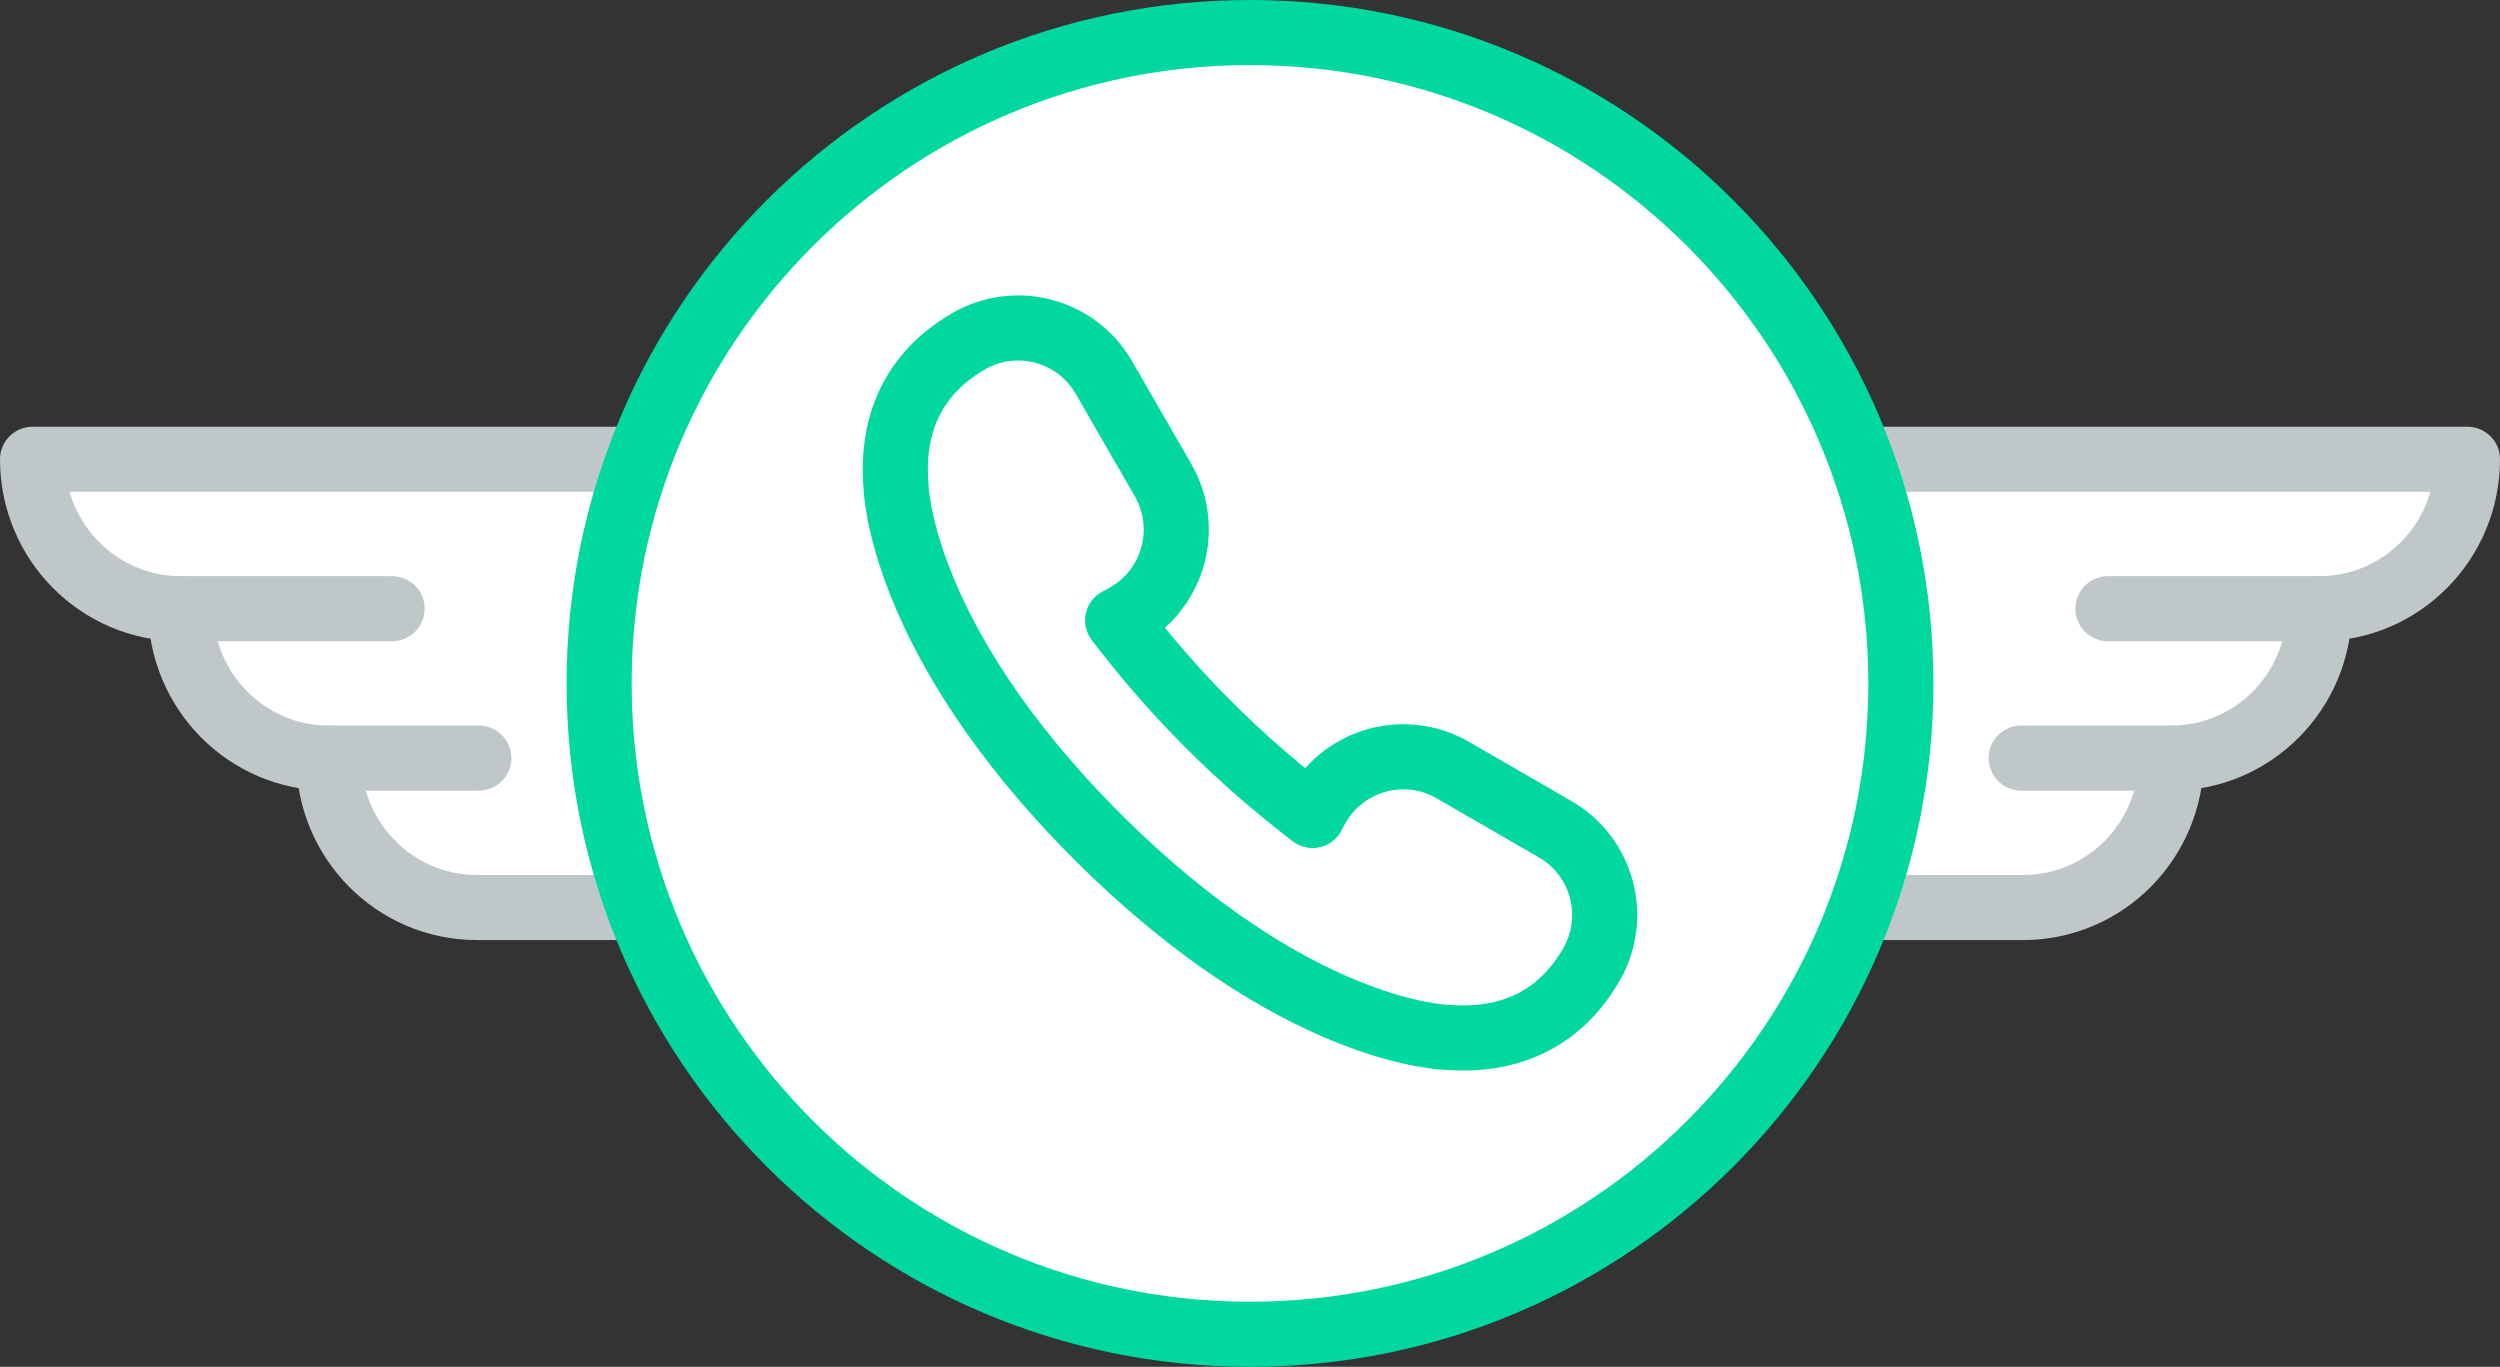 <svg xmlns:svg="http://www.w3.org/2000/svg" xmlns="http://www.w3.org/2000/svg" viewBox="0 0 96.026 52.5" version="1.1">
  <rect x="0" y="0" width="96.026" height="52.5" fill="#333333" stroke="none"/>
  <g transform="translate(825.156,205.316)">
    <g transform="matrix(1.25,0,0,-1.25,-800.621,-170.458)">
      <path d="m0 0-4.975 0c-2.514 0-4.551 2.056-4.551 4.591-2.514 0-4.551 2.056-4.551 4.592-2.514 0-4.551 2.055-4.551 4.591l18.628 0" style="fill-opacity:1;fill:#fff;stroke-dasharray:none;stroke-linecap:round;stroke-linejoin:round;stroke-opacity:1;stroke-width:2;stroke:#c0c7c9"/>
    </g>
    <g transform="matrix(1.25,0,0,-1.25,-818.628,-181.936)">
      <path d="M0 0 6.826 0" style="fill:none;stroke-dasharray:none;stroke-linecap:round;stroke-linejoin:round;stroke-opacity:1;stroke-width:2;stroke:#c0c7c9"/>
    </g>
    <g transform="matrix(1.25,0,0,-1.25,-812.452,-176.197)">
      <path d="M0 0 4.551 0" style="fill:none;stroke-dasharray:none;stroke-linecap:round;stroke-linejoin:round;stroke-opacity:1;stroke-width:2;stroke:#c0c7c9"/>
    </g>
    <g transform="matrix(1.25,0,0,-1.25,-753.665,-170.458)">
      <path d="m0 0 4.975 0c2.514 0 4.551 2.056 4.551 4.591 2.514 0 4.551 2.056 4.551 4.592 2.514 0 4.551 2.055 4.551 4.591L0 13.774" style="fill-opacity:1;fill:#fff;stroke-dasharray:none;stroke-linecap:round;stroke-linejoin:round;stroke-opacity:1;stroke-width:2;stroke:#c0c7c9"/>
    </g>
    <g transform="matrix(1.25,0,0,-1.25,-735.658,-181.936)">
      <path d="M0 0-6.826 0" style="fill:none;stroke-dasharray:none;stroke-linecap:round;stroke-linejoin:round;stroke-opacity:1;stroke-width:2;stroke:#c0c7c9"/>
    </g>
    <g transform="matrix(1.25,0,0,-1.25,-741.834,-176.197)">
      <path d="M0 0-4.551 0" style="fill:none;stroke-dasharray:none;stroke-linecap:round;stroke-linejoin:round;stroke-opacity:1;stroke-width:2;stroke:#c0c7c9"/>
    </g>
    <g transform="matrix(1.25,0,0,-1.25,-752.143,-179.066)">
      <path d="m0 0c0-11.046-8.954-20-20-20-11.046 0-20 8.954-20 20 0 11.046 8.954 20 20 20C-8.954 20 0 11.046 0 0" style="fill-opacity:1;fill:#fff"/>
    </g>
    <g transform="matrix(1.25,0,0,-1.25,-752.143,-179.066)">
      <path d="m0 0c0-11.046-8.954-20-20-20-11.046 0-20 8.954-20 20 0 11.046 8.954 20 20 20C-8.954 20 0 11.046 0 0Z" style="fill:none;stroke-dasharray:none;stroke-linecap:butt;stroke-linejoin:miter;stroke-opacity:1;stroke-width:2;stroke:#00d89f"/>
    </g>
    <g transform="matrix(1.25,0,0,-1.25,-778.737,-177.487)">
      <path d="m0 0c1.016-1.017 2.086-1.946 3.199-2.795 0.025 0.046 0.044 0.092 0.07 0.137l0.083 0.144c0.84 1.456 2.7 1.955 4.154 1.115l3.148-1.819c1.454-0.841 1.953-2.702 1.113-4.158l0 0c-0.992-1.719-2.572-2.388-4.444-2.235 0 0-4.642 0.065-10.751 6.18-6.11 6.115-6.174 10.761-6.174 10.761-0.154 1.874 0.515 3.455 2.232 4.447l0 0c1.455 0.841 3.315 0.342 4.155-1.114l1.817-3.15C-0.558 6.057-1.057 4.195-2.511 3.355L-2.656 3.272C-2.7 3.246-2.747 3.226-2.792 3.202-1.944 2.088-1.016 1.017 0 0Z" style="fill:none;stroke-dasharray:none;stroke-linecap:round;stroke-linejoin:round;stroke-opacity:1;stroke-width:2;stroke:#00d89f"/>
    </g>
  </g>
</svg>
